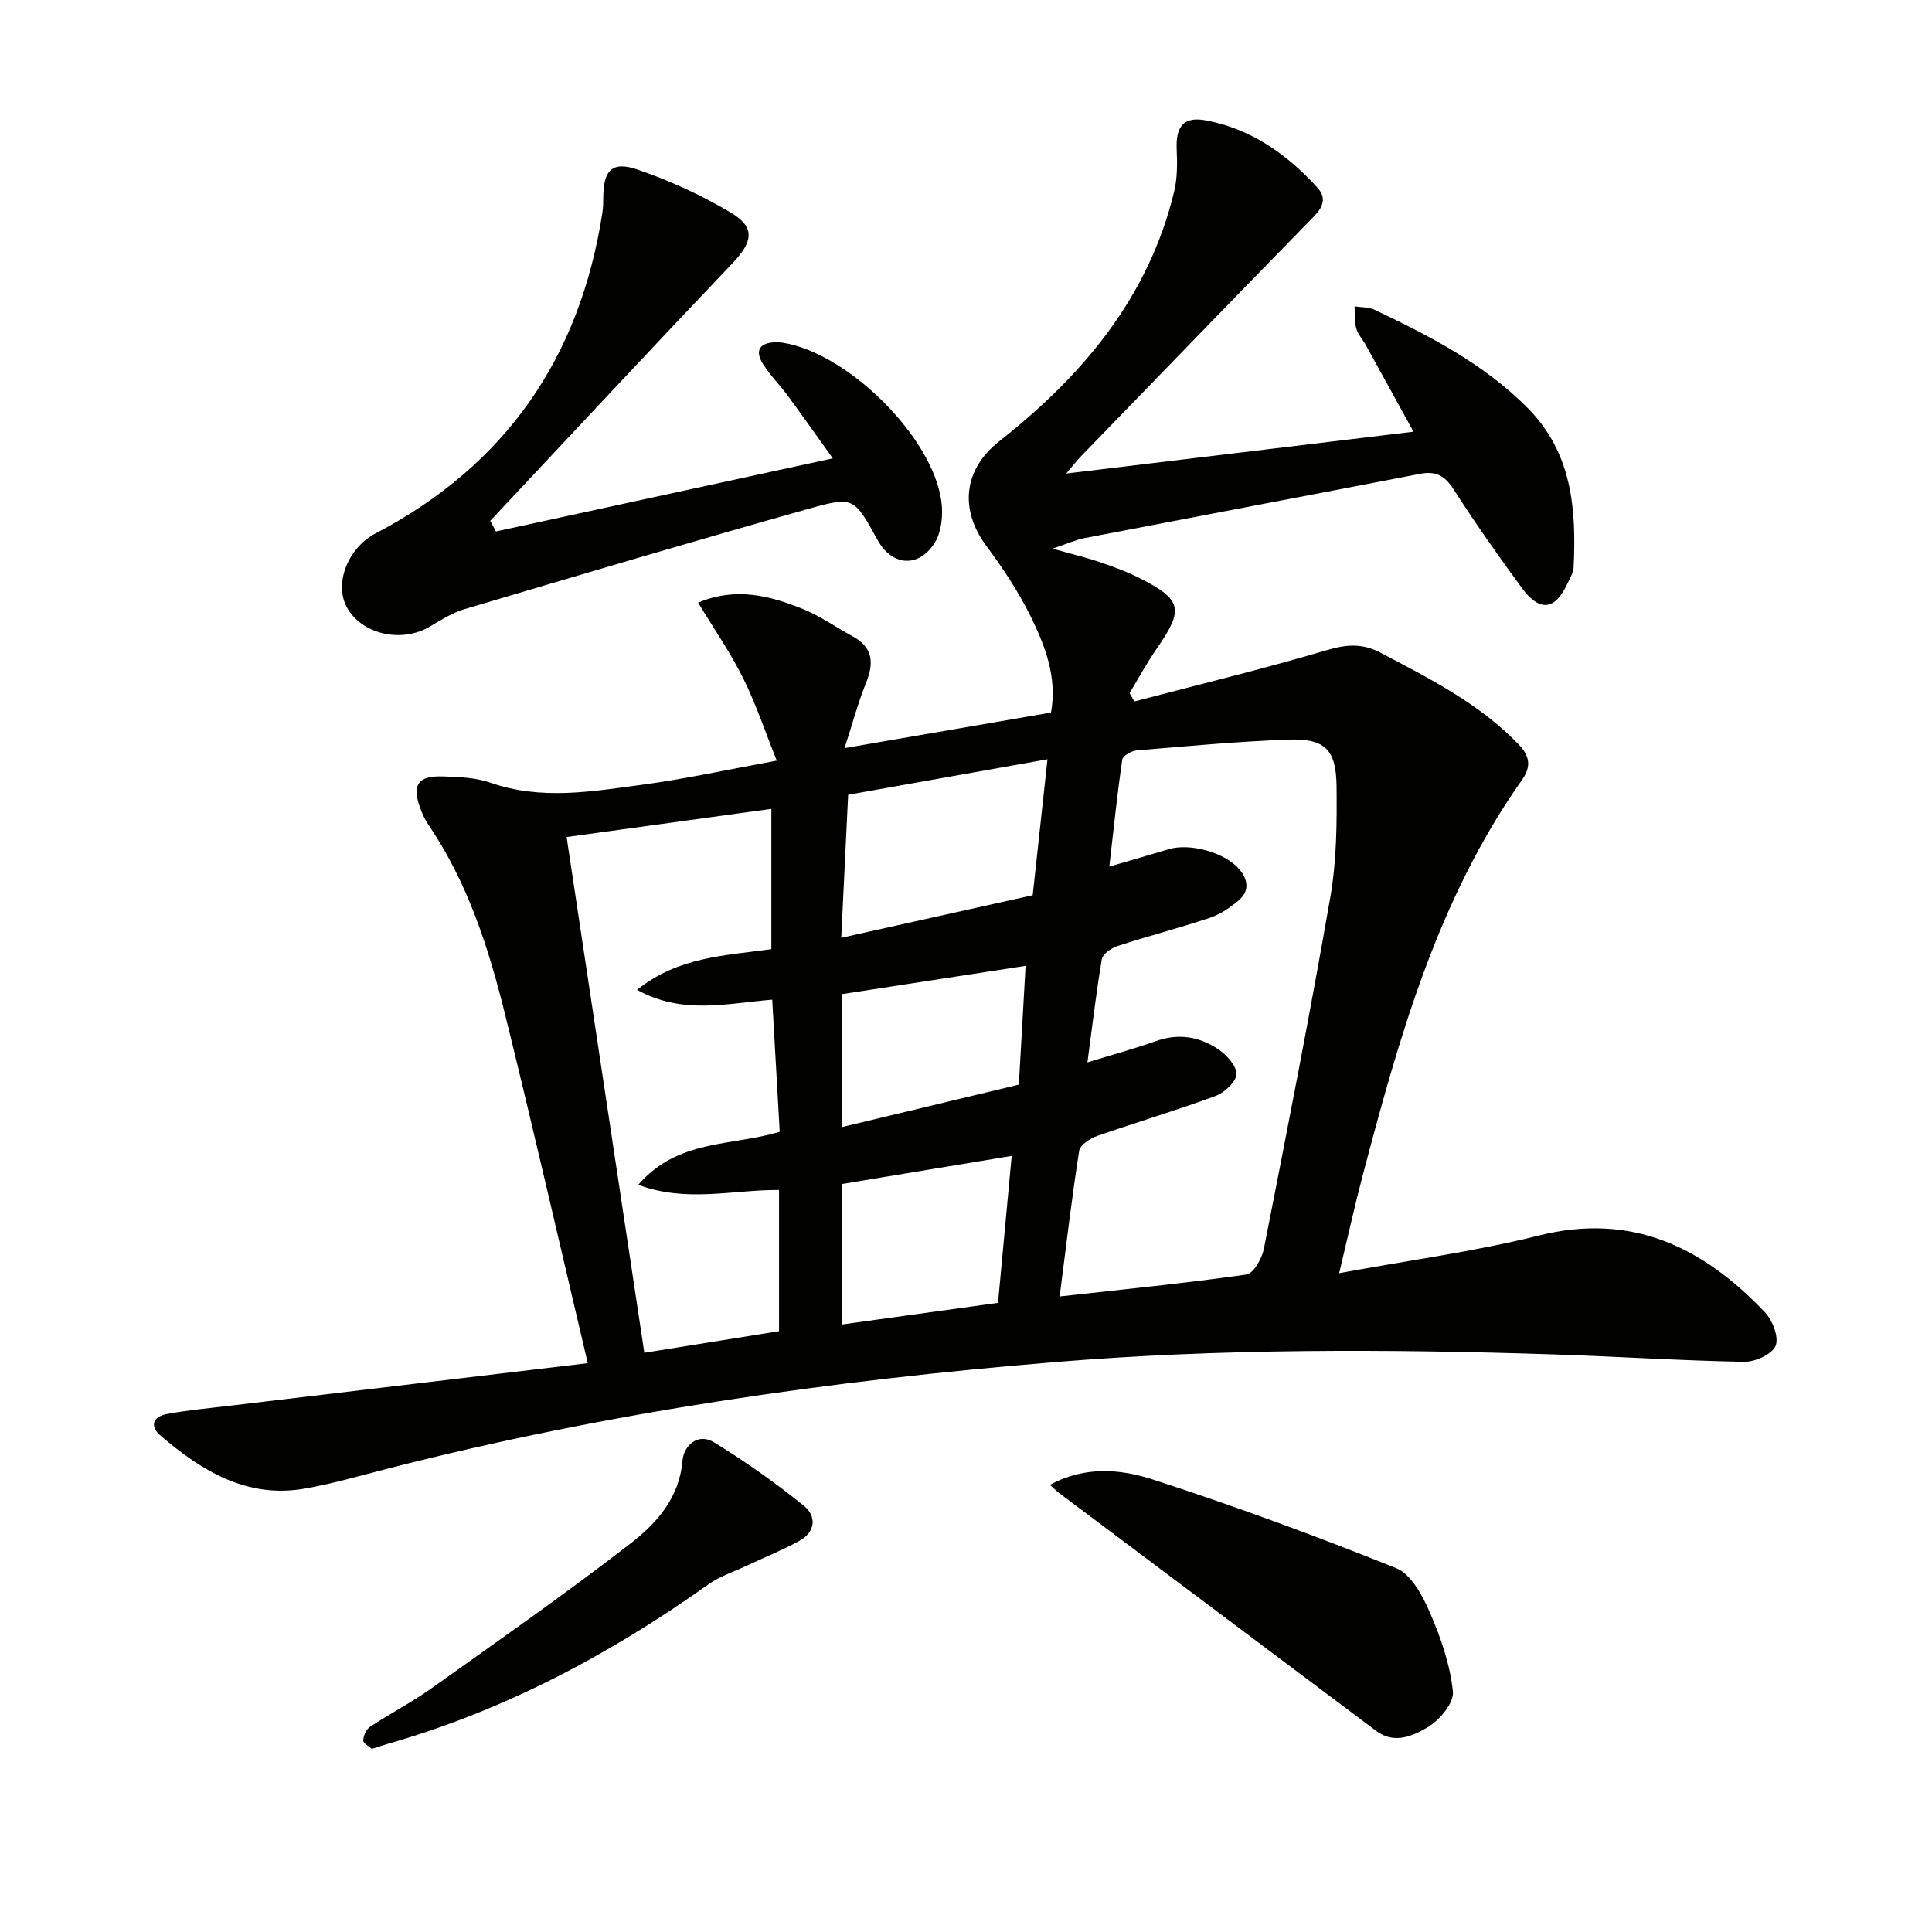 <svg enable-background="new 0 0 400 400" viewBox="0 0 400 400" xmlns="http://www.w3.org/2000/svg"><g fill="#010100"><path d="m121.69 282.23c-5.95-25.19-11.35-48.91-17.2-72.53-3.4-13.73-7.77-27.18-15.87-39.06-.65-.95-1.12-2.04-1.54-3.12-1.89-4.94-.62-6.95 4.62-6.77 3.3.11 6.78.23 9.84 1.3 10.49 3.67 21 1.82 31.44.42 8.85-1.18 17.6-3.12 27.84-4.99-2.43-6.06-4.32-11.78-6.98-17.11-2.64-5.3-6.04-10.21-9.3-15.6 7.78-3.28 14.78-1.45 21.55 1.26 3.67 1.46 6.97 3.83 10.47 5.73 4.27 2.32 4.38 5.58 2.72 9.69-1.63 4.04-2.76 8.29-4.43 13.44 15.07-2.59 28.73-4.94 42.75-7.36 1.32-7.29-1.21-13.82-4.26-20-2.51-5.1-5.73-9.93-9.13-14.51-5.6-7.55-4.74-15.82 2.66-21.65 17.26-13.59 30.92-29.75 36.22-51.69.68-2.81.66-5.86.53-8.78-.21-4.72 1.43-6.85 6.09-5.97 9.33 1.76 16.76 7.01 23.05 13.92 1.94 2.13 1.17 4.03-.79 6.03-16.07 16.43-32.04 32.96-48.04 49.46-.88.9-1.65 1.91-3.18 3.7 24.35-2.93 47.64-5.74 71.9-8.66-3.58-6.51-6.72-12.23-9.88-17.95-.64-1.16-1.63-2.21-1.97-3.45-.4-1.44-.26-3.03-.35-4.55 1.39.22 2.92.12 4.13.7 11.44 5.44 22.67 11.21 31.74 20.38 9.18 9.28 10.06 20.9 9.48 32.94-.05 1.1-.74 2.19-1.22 3.25-2.6 5.64-5.76 6.1-9.48 1.05-4.93-6.7-9.71-13.52-14.2-20.51-1.8-2.8-3.67-3.76-6.88-3.14-23.14 4.48-46.3 8.84-69.45 13.3-1.92.37-3.75 1.22-6.66 2.19 3.85 1.08 6.74 1.76 9.53 2.7 2.83.96 5.67 1.98 8.32 3.31 9.03 4.54 9.42 6.5 3.7 14.74-2.04 2.93-3.74 6.1-5.59 9.16.33.58.65 1.15.98 1.73 13.26-3.48 26.6-6.7 39.74-10.59 4.11-1.22 7.42-1.52 11.27.51 10.16 5.37 20.41 10.5 28.53 18.95 2.31 2.4 2.71 4.56.73 7.36-17.53 24.82-25.5 53.5-33.1 82.32-1.58 6.01-2.91 12.09-4.76 19.82 14.72-2.72 28.2-4.51 41.31-7.79 19.34-4.84 34.08 2.45 46.85 15.89 1.58 1.66 2.93 5.21 2.19 6.95-.75 1.76-4.25 3.34-6.51 3.3-13.12-.24-26.23-1.1-39.35-1.53-34.44-1.12-68.86-1.25-103.24 1.58-46.59 3.83-92.73 10.41-138.08 22.02-5.78 1.48-11.53 3.17-17.4 4.19-11.9 2.05-21.18-3.64-29.73-10.92-2.41-2.06-1.62-4.01 1.28-4.54 4.39-.81 8.86-1.21 13.3-1.74 24.11-2.88 48.15-5.73 73.81-8.78zm103.45-62.28c5.15-1.58 9.76-2.83 14.24-4.42 4.63-1.64 8.95-.91 12.81 1.68 1.75 1.17 3.85 3.46 3.8 5.17-.05 1.6-2.48 3.85-4.34 4.53-8.08 2.99-16.36 5.43-24.5 8.28-1.47.51-3.53 1.86-3.72 3.08-1.53 9.75-2.68 19.56-4.04 30.15 13.34-1.49 26.04-2.74 38.67-4.54 1.46-.21 3.21-3.31 3.61-5.31 4.77-24.26 9.54-48.53 13.77-72.89 1.3-7.48 1.36-15.25 1.28-22.88-.08-7.7-2.44-9.95-10.05-9.67-10.45.38-20.89 1.36-31.32 2.23-1.09.09-2.89 1.13-3 1.92-1.04 7.15-1.78 14.34-2.68 22.14 4.69-1.37 8.5-2.45 12.29-3.6 4.41-1.34 11.71.7 14.61 4.14 1.91 2.26 2.14 4.62-.23 6.56-1.75 1.44-3.75 2.81-5.87 3.51-6.3 2.1-12.74 3.76-19.05 5.82-1.3.42-3.11 1.65-3.3 2.75-1.18 6.97-1.99 14-2.98 21.35zm-91.74 60.13c9.68-1.55 18.65-2.99 27.89-4.47 0-9.81 0-19.39 0-29.24-9.58-.06-19.1 2.67-29.15-1.07 8.25-9.54 19.45-7.96 29.29-10.99-.51-9.03-1.02-18.05-1.55-27.34-9.5.78-18.55 3.15-28-2.03 8.65-6.92 18.35-7.08 27.82-8.43 0-9.6 0-19.02 0-29.04-14.19 1.95-28.07 3.86-42.39 5.83 5.37 35.71 10.68 70.93 16.09 106.78zm83.47-122.88c-14.12 2.51-27.45 4.89-41.27 7.35-.47 9.76-.94 19.4-1.43 29.61 13.7-3.04 26.58-5.91 39.64-8.81 1.01-9.3 1.98-18.3 3.06-28.15zm-42.47 87.92v29.09c10.98-1.52 21.58-2.99 32.23-4.47.97-10.4 1.88-20.26 2.83-30.42-11.93 1.97-23.44 3.88-35.06 5.8zm-.09-39.3v27.53c12.35-2.97 24.36-5.85 36.63-8.79.48-8.37.94-16.4 1.4-24.59-12.89 1.98-25.29 3.89-38.03 5.85z"/><path d="m102.68 110.03c22.8-4.95 45.6-9.89 69.74-15.13-3.43-4.79-6.31-8.89-9.28-12.92-1.67-2.27-3.72-4.29-5.2-6.66-1.74-2.8-.6-4.39 2.66-4.46.5-.01 1 .02 1.49.1 13.46 2.14 31.02 19.49 32.81 32.85.37 2.77.06 6.25-1.35 8.52-3.34 5.36-8.9 4.86-11.88-.56-4.76-8.63-4.88-9.06-13.9-6.53-23.95 6.72-47.79 13.81-71.64 20.89-2.5.74-4.83 2.22-7.11 3.58-5.82 3.48-14.08 1.65-17.17-3.91-2.73-4.9.11-12.33 5.9-15.36 27.03-14.14 42.39-36.52 46.98-66.51.15-.98.17-1.99.17-2.99 0-5.64 1.81-7.65 7.07-5.84 6.7 2.3 13.27 5.3 19.35 8.93 5.13 3.06 4.54 6.04.37 10.43-16.84 17.69-33.47 35.56-50.19 53.37.39.73.79 1.46 1.18 2.2z"/><path d="m217.37 307.42c7.33-3.97 14.72-3.25 21.36-1.09 16.98 5.51 33.77 11.68 50.33 18.34 3.1 1.25 5.47 5.7 6.99 9.2 2.26 5.2 4.18 10.79 4.76 16.37.24 2.34-2.79 5.94-5.26 7.39-3 1.76-6.85 3.56-10.62.74-21.9-16.45-43.83-32.88-65.74-49.32-.51-.4-.96-.87-1.82-1.63z"/><path d="m76.97 362.08c-.55-.51-1.79-1.16-1.77-1.75.04-.99.65-2.32 1.45-2.84 4.16-2.75 8.63-5.05 12.68-7.94 13.8-9.82 27.7-19.55 41.1-29.9 5.44-4.2 10.21-9.43 10.87-17.23.27-3.15 3.18-5.85 6.55-3.79 6.44 3.94 12.65 8.35 18.54 13.08 2.75 2.21 2.48 5.51-.99 7.37-3.62 1.95-7.45 3.5-11.18 5.25-2.51 1.17-5.24 2.05-7.46 3.63-20.46 14.56-42.35 26.2-66.6 33.12-.94.28-1.88.6-3.19 1z"/></g></svg>